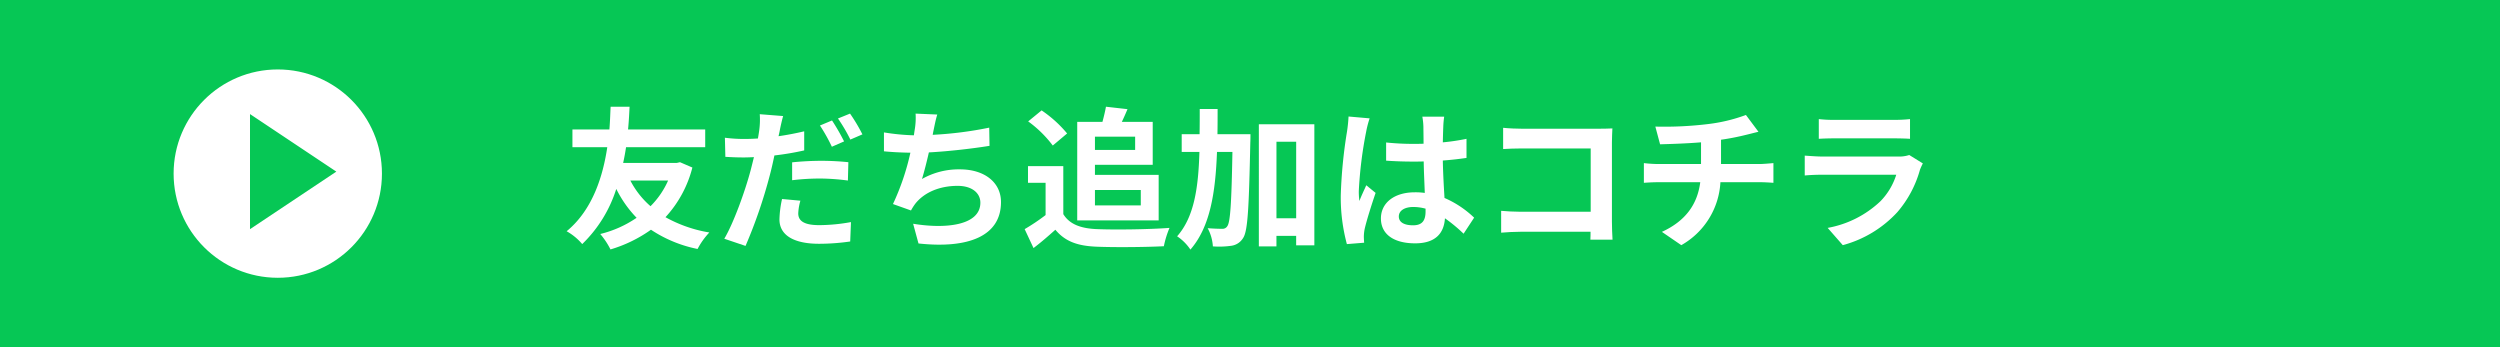<svg xmlns="http://www.w3.org/2000/svg" viewBox="0 0 540 75"><defs><style>.cls-1{fill:#06c755;}.cls-2{fill:#fff;}</style></defs><g id="レイヤー_2" data-name="レイヤー 2"><g id="デザイン"><rect class="cls-1" width="540" height="75"/><path class="cls-2" d="M149.554,36.188a24.852,24.852,0,0,1-5.809,10.726,29.088,29.088,0,0,0,9.473,3.3,15.925,15.925,0,0,0-2.542,3.564,28.124,28.124,0,0,1-10.067-4.158,29.526,29.526,0,0,1-8.746,4.258,16.254,16.254,0,0,0-2.211-3.334,23.9,23.9,0,0,0,7.855-3.5,24.632,24.632,0,0,1-4.39-6.238,28.485,28.485,0,0,1-7.359,11.915,12.193,12.193,0,0,0-3.366-2.773c5.709-4.686,7.887-12.146,8.778-18.153h-7.524V27.97h7.987c.165-2.146.2-3.895.263-4.918h4.093c-.066,1.188-.132,2.9-.33,4.918h16.667V31.8h-17.1c-.165,1.09-.363,2.212-.627,3.4h11.551l.727-.165Zm-13.4,2.805a18.745,18.745,0,0,0,4.357,5.545,18.214,18.214,0,0,0,3.8-5.545Z"/><path class="cls-2" d="M168.428,28.2c-.066.362-.165.792-.264,1.221,1.849-.264,3.73-.627,5.545-1.056v4.125a60.746,60.746,0,0,1-6.437,1.089c-.3,1.42-.626,2.905-.99,4.258a106.348,106.348,0,0,1-5.247,15.281l-4.588-1.551c1.981-3.334,4.489-10.231,5.71-14.852.231-.891.462-1.848.694-2.773-.76.034-1.486.067-2.179.067-1.617,0-2.839-.067-3.993-.132l-.1-4.126a32.324,32.324,0,0,0,4.159.264q1.435,0,2.97-.1c.133-.727.231-1.354.3-1.881a17.2,17.2,0,0,0,.1-3.367l5.05.4C168.89,25.989,168.56,27.475,168.428,28.2Zm3.994,17.888c0,1.453.99,2.542,4.521,2.542a38.724,38.724,0,0,0,6.866-.66l-.165,4.191a47.391,47.391,0,0,1-6.734.495c-5.545,0-8.548-1.914-8.548-5.248a22.463,22.463,0,0,1,.561-4.422l3.961.363A11.519,11.519,0,0,0,172.422,46.089Zm5.016-11.354a58.056,58.056,0,0,1,5.809.3l-.1,3.96a48,48,0,0,0-5.676-.429,49.209,49.209,0,0,0-6.37.364V35.065A63.19,63.19,0,0,1,177.438,34.735Zm4.885-4.191-2.64,1.155a37.171,37.171,0,0,0-2.575-4.588l2.608-1.089A45.405,45.405,0,0,1,182.323,30.544Zm3.96-1.519-2.607,1.123A34.987,34.987,0,0,0,181,25.594l2.607-1.057A36.451,36.451,0,0,1,186.283,29.025Z"/><path class="cls-2" d="M201.659,28.1c-.066.3-.132.66-.2,1.023a80.688,80.688,0,0,0,12.212-1.552l.066,3.928c-3.432.561-8.68,1.188-13.1,1.42-.462,2.013-.99,4.125-1.486,5.742a16.087,16.087,0,0,1,8.186-2.079c5.347,0,8.878,2.839,8.878,7.063,0,7.426-7.162,10.1-17.822,8.944l-1.156-4.257c7.229,1.187,14.523.3,14.523-4.555,0-1.98-1.684-3.631-4.918-3.631-3.8,0-7.162,1.354-9.143,3.862a12.2,12.2,0,0,0-.924,1.452l-3.894-1.386a52.864,52.864,0,0,0,3.763-11.09c-2.08-.033-4.027-.132-5.71-.3V28.6a47.322,47.322,0,0,0,6.468.627c.067-.5.132-.957.2-1.353a15.036,15.036,0,0,0,.165-3.334l4.686.2C202.088,25.891,201.89,27.013,201.659,28.1Z"/><path class="cls-2" d="M229.676,46.254c1.352,2.212,3.828,3.1,7.261,3.235,3.861.165,11.287.066,15.676-.264a20.589,20.589,0,0,0-1.22,3.961c-3.961.2-10.595.263-14.523.1-4.059-.165-6.766-1.089-8.911-3.663-1.452,1.287-2.9,2.574-4.72,3.96l-1.914-4.092a43.362,43.362,0,0,0,4.522-3.037V39.488h-3.8v-3.6h7.625ZM227.4,31.436a24.958,24.958,0,0,0-5.314-5.215l2.9-2.377a26.382,26.382,0,0,1,5.512,4.984Zm5.281-5.117h5.446c.3-1.089.594-2.342.759-3.267l4.653.528c-.4.957-.825,1.914-1.221,2.739h6.667v9.275H236.507v2.178h13.764v9.835H232.679Zm3.828,3.2v2.872h8.681V29.521Zm0,11.519v3.333h9.9V41.04Z"/><path class="cls-2" d="M270.1,28.993s0,1.287-.034,1.782c-.3,14.06-.528,19.11-1.55,20.628a3.516,3.516,0,0,1-2.542,1.683,18.662,18.662,0,0,1-3.994.133,9.462,9.462,0,0,0-1.122-3.928c1.321.1,2.508.132,3.135.132a1.2,1.2,0,0,0,1.122-.594c.628-.891.892-4.984,1.09-16.008h-3.334c-.33,8.813-1.485,16.205-5.742,21.09a10.356,10.356,0,0,0-2.872-2.871c3.7-4.191,4.588-10.495,4.819-18.219h-3.829V28.993h3.861c.034-1.75.034-3.564.034-5.446h3.862c0,1.849,0,3.664-.033,5.446Zm13.8-2.145V52.987H279.97V50.941h-4.258v2.278h-3.8V26.848Zm-3.927,20.3V30.61h-4.258V47.146Z"/><path class="cls-2" d="M295.081,28.5A88.1,88.1,0,0,0,293.5,41.271a15.6,15.6,0,0,0,.132,2.145c.429-1.155.99-2.277,1.485-3.4l2.014,1.65c-.925,2.706-1.981,6.072-2.377,7.854a9.221,9.221,0,0,0-.165,1.552c0,.33.033.891.066,1.353l-3.729.3a38.743,38.743,0,0,1-1.32-10.562A104.563,104.563,0,0,1,290.956,28.4a31.421,31.421,0,0,0,.33-3.234l4.555.4A21.4,21.4,0,0,0,295.081,28.5Zm16.668-1.155c-.033.725-.066,1.947-.1,3.4a45.251,45.251,0,0,0,5.117-.759v4.125c-1.585.232-3.3.43-5.117.562.067,3.2.232,5.842.364,8.086a21.618,21.618,0,0,1,6.4,4.258l-2.277,3.465a34.423,34.423,0,0,0-4.028-3.333c-.2,3.167-1.979,5.413-6.435,5.413-4.555,0-7.394-1.915-7.394-5.38,0-3.334,2.839-5.645,7.327-5.645a14.543,14.543,0,0,1,2.146.133c-.066-2.047-.2-4.456-.231-6.8-.793.032-1.585.032-2.343.032-1.948,0-3.828-.065-5.776-.2V30.775a54.722,54.722,0,0,0,5.776.3c.758,0,1.55,0,2.31-.033,0-1.617-.033-2.971-.033-3.663a14.025,14.025,0,0,0-.231-2.179h4.719A20.67,20.67,0,0,0,311.749,27.343Zm-6.535,21.321c2.013,0,2.706-1.057,2.706-3v-.594a10.19,10.19,0,0,0-2.641-.363c-1.881,0-3.134.792-3.134,2.046C302.145,48.1,303.465,48.664,305.214,48.664Z"/><path class="cls-2" d="M328.741,27.805h16.635c.957,0,2.343-.034,2.9-.067-.033.76-.1,2.08-.1,3.037v17.1c0,1.154.066,2.9.132,3.9h-4.786c.034-.529.034-1.09.034-1.717h-15.05c-1.288,0-3.169.1-4.258.2v-4.72c1.155.1,2.64.2,4.125.2h15.216V32.062h-14.82c-1.386,0-3.169.066-4.092.132V27.606C325.9,27.738,327.619,27.805,328.741,27.805Z"/><path class="cls-2" d="M368.805,26.814a35.666,35.666,0,0,0,8.316-1.98l2.707,3.631c-1.122.264-1.98.5-2.542.627a53.273,53.273,0,0,1-5.544,1.089v5.248h8.317c.726,0,2.277-.132,3-.2v4.258c-.891-.065-2.013-.132-2.9-.132h-8.549a16.63,16.63,0,0,1-8.449,13.6l-4.191-2.871c5.016-2.311,7.657-5.842,8.284-10.727h-9.076c-1.024,0-2.244.067-3.1.132V35.23a28.489,28.489,0,0,0,3.036.2h9.308V30.742c-3.168.264-6.634.363-8.845.429l-1.023-3.828A77.921,77.921,0,0,0,368.805,26.814Z"/><path class="cls-2" d="M414.709,36.683a23.7,23.7,0,0,1-4.885,9.142,24.7,24.7,0,0,1-11.782,7.129l-3.268-3.729a22.27,22.27,0,0,0,11.42-5.776,14.323,14.323,0,0,0,3.4-5.71H393.652c-.792,0-2.442.033-3.829.165V33.613c1.387.1,2.806.2,3.829.2h16.337a6.924,6.924,0,0,0,2.409-.331l2.938,1.816A12.226,12.226,0,0,0,414.709,36.683ZM396.293,25.891H409a31.331,31.331,0,0,0,3.564-.165v4.257c-.89-.066-2.442-.1-3.629-.1H396.293c-1.057,0-2.476.033-3.433.1V25.726A28.022,28.022,0,0,0,396.293,25.891Z"/><circle class="cls-2" cx="60" cy="37.5" r="22.5"/><polygon class="cls-1" points="72.645 37.07 54 24.641 54 49.5 72.645 37.07"/></g></g></svg>